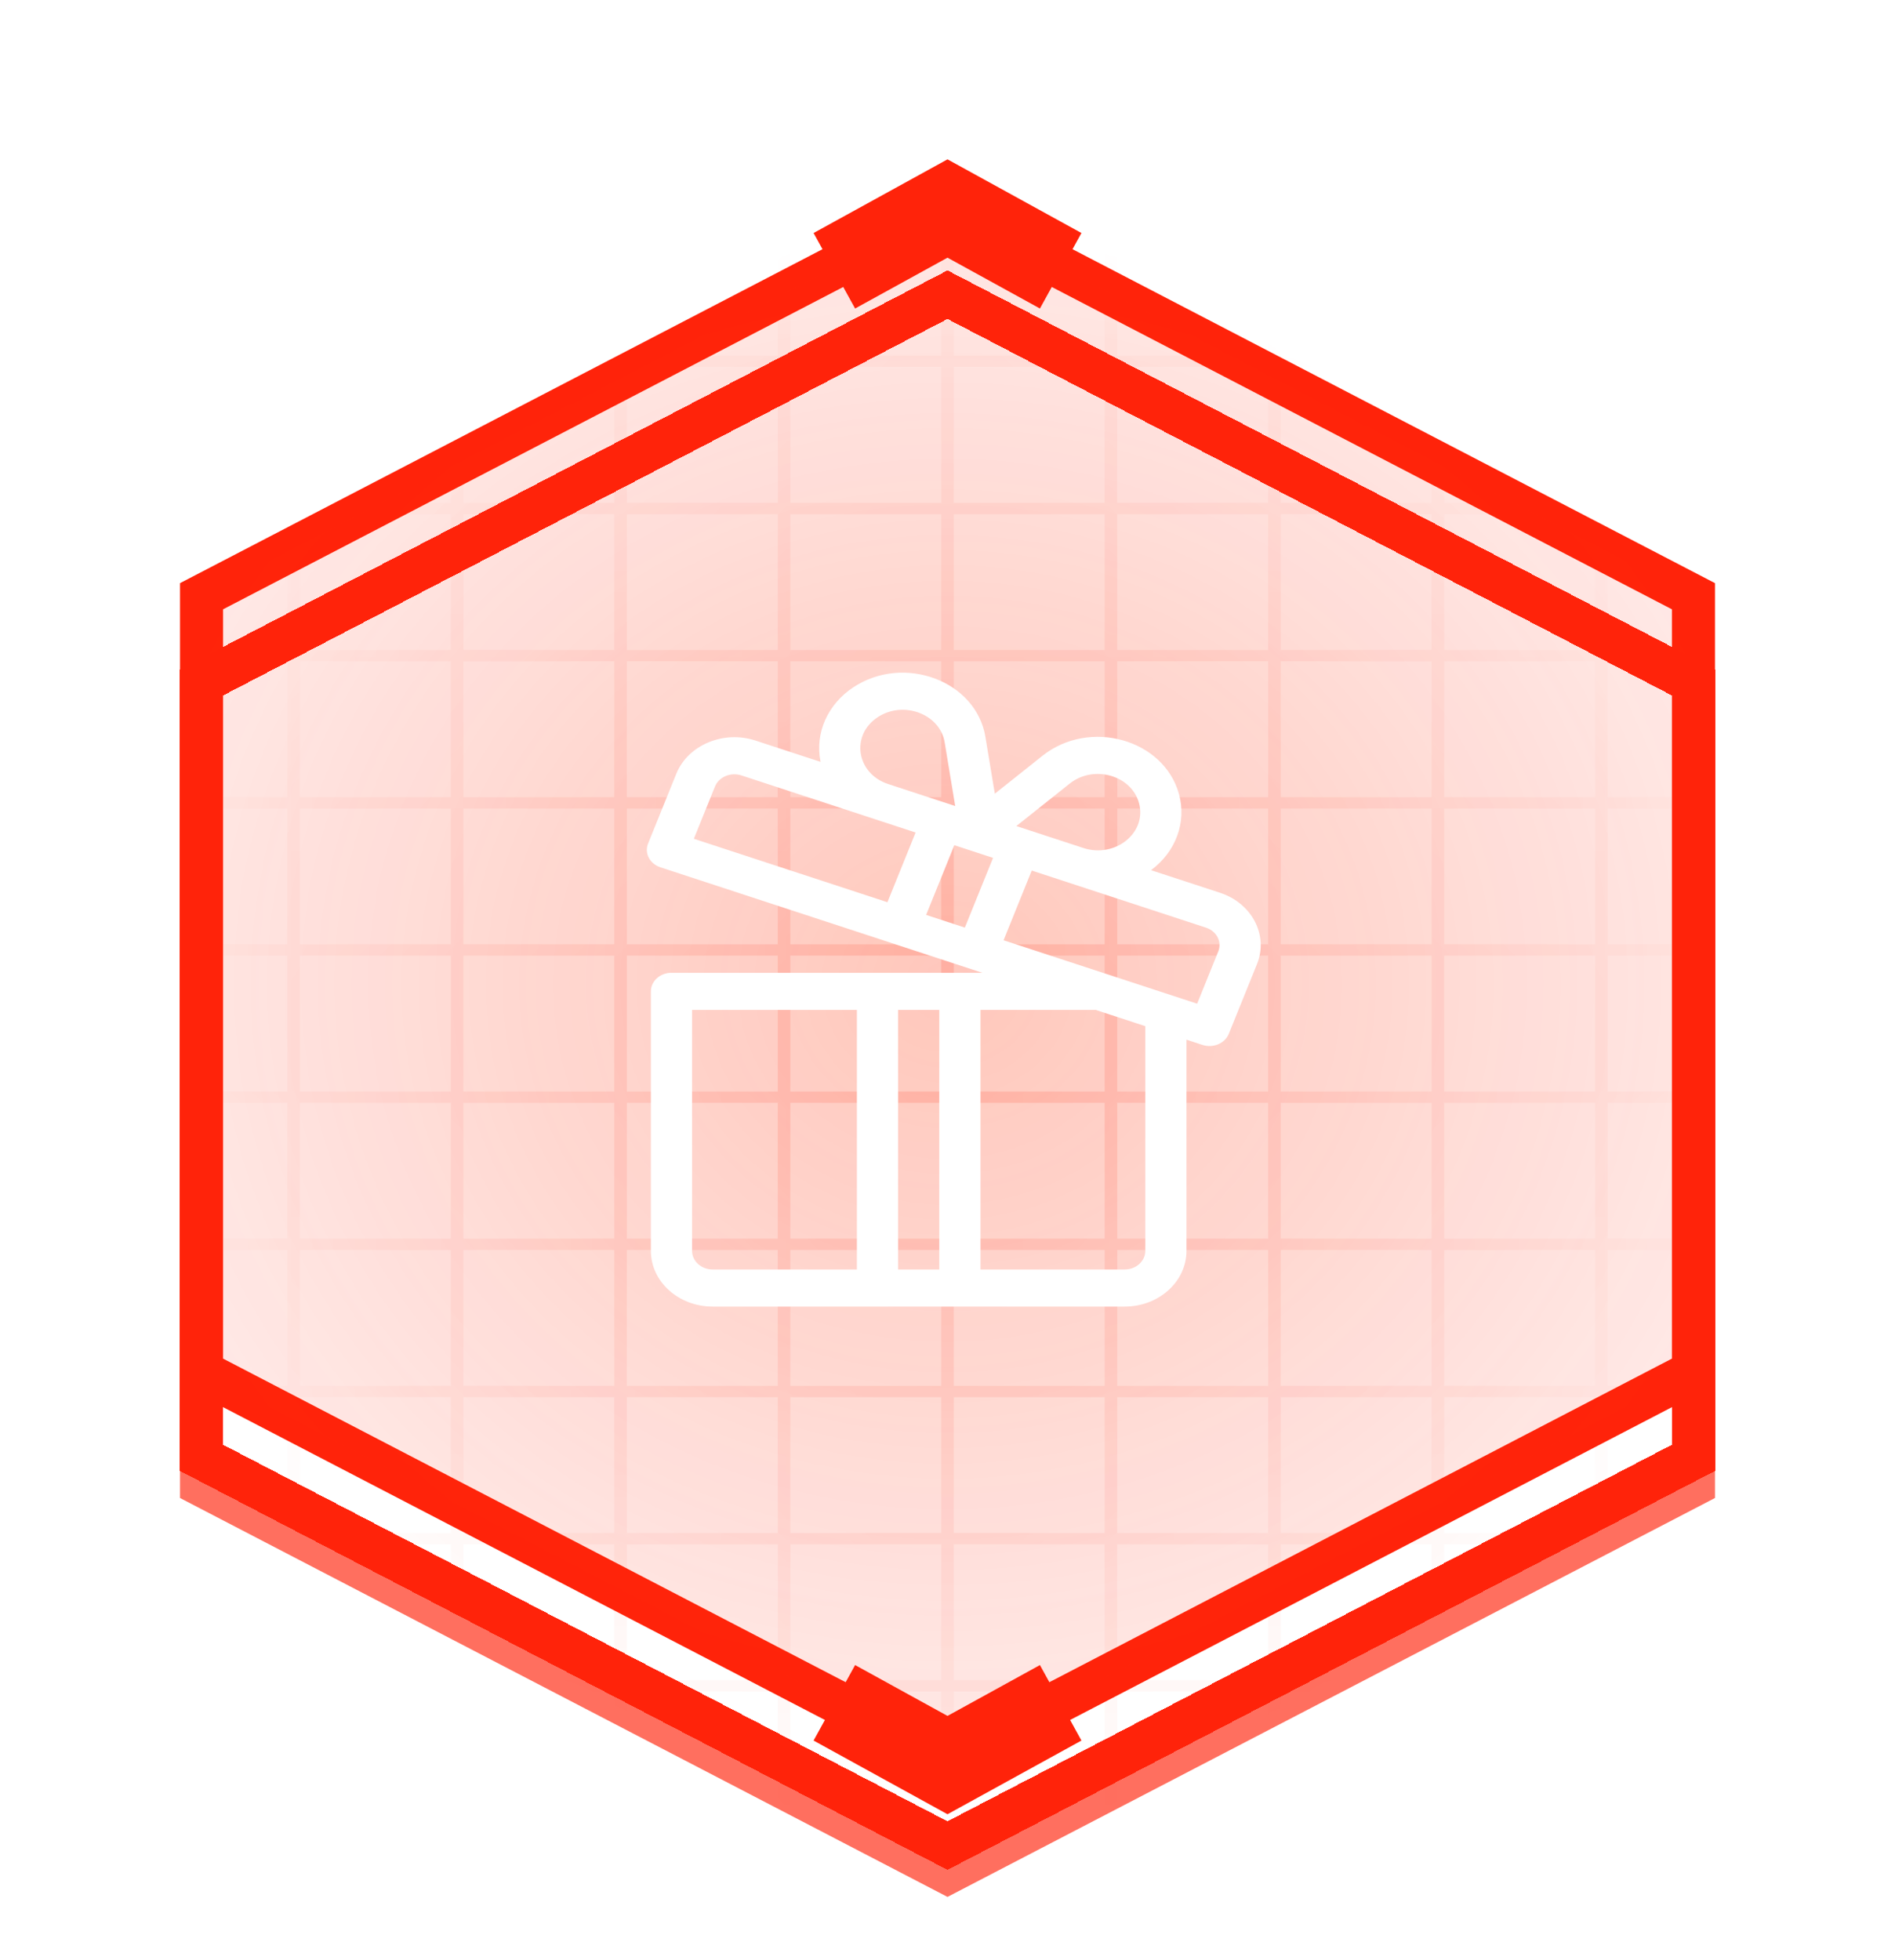 <svg width="88" height="91" viewBox="0 0 88 91" fill="none" xmlns="http://www.w3.org/2000/svg">
<g filter="url(#filter0_b_512_222)">
<path d="M44 9.68L78.641 27.68V63.68L44 81.68L9.359 63.68V27.68L44 9.68Z" fill="#FF230A" fill-opacity="0.1"/>
<path d="M44 9.68L78.641 27.68V63.68L44 81.68L9.359 63.68V27.68L44 9.68Z" stroke="#FF230A" stroke-width="2"/>
</g>
<path d="M44 9.68L78.641 27.68V63.68L44 81.68L9.359 63.68V27.68L44 9.68Z" fill="url(#paint0_radial_512_222)" fill-opacity="0.5"/>
<mask id="mask0_512_222" style="mask-type:alpha" maskUnits="userSpaceOnUse" x="9" y="8" width="70" height="80">
<path d="M44 8L78.641 28V68L44 88L9.359 68V28L44 8Z" fill="url(#paint1_radial_512_222)"/>
</mask>
<g mask="url(#mask0_512_222)">
<rect x="13.343" y="4.425" width="0.584" height="79.358" fill="#FF230A"/>
<rect x="20.935" y="4.425" width="0.584" height="79.358" fill="#FF230A"/>
<rect x="28.525" y="4.425" width="0.584" height="79.358" fill="#FF230A"/>
<rect x="36.117" y="4.425" width="0.584" height="79.358" fill="#FF230A"/>
<rect x="43.708" y="4.425" width="0.584" height="79.358" fill="#FF230A"/>
<rect x="51.299" y="4.425" width="0.584" height="79.358" fill="#FF230A"/>
<rect x="58.891" y="4.425" width="0.584" height="79.358" fill="#FF230A"/>
<rect x="66.481" y="4.425" width="0.584" height="79.358" fill="#FF230A"/>
<rect x="74.073" y="4.425" width="0.584" height="79.358" fill="#FF230A"/>
<rect x="-0.087" y="78.527" width="0.526" height="88.175" transform="rotate(-90 -0.087 78.527)" fill="#FF230A"/>
<rect x="-0.087" y="71.695" width="0.526" height="88.175" transform="rotate(-90 -0.087 71.695)" fill="#FF230A"/>
<rect x="-0.087" y="64.862" width="0.526" height="88.175" transform="rotate(-90 -0.087 64.862)" fill="#FF230A"/>
<rect x="-0.087" y="58.03" width="0.526" height="88.175" transform="rotate(-90 -0.087 58.03)" fill="#FF230A"/>
<rect x="-0.087" y="51.198" width="0.526" height="88.175" transform="rotate(-90 -0.087 51.198)" fill="#FF230A"/>
<rect x="-0.087" y="44.366" width="0.526" height="88.175" transform="rotate(-90 -0.087 44.366)" fill="#FF230A"/>
<rect x="-0.087" y="37.534" width="0.526" height="88.175" transform="rotate(-90 -0.087 37.534)" fill="#FF230A"/>
<rect x="-0.087" y="30.702" width="0.526" height="88.175" transform="rotate(-90 -0.087 30.702)" fill="#FF230A"/>
<rect x="-0.087" y="23.87" width="0.526" height="88.175" transform="rotate(-90 -0.087 23.87)" fill="#FF230A"/>
<rect x="-0.087" y="17.038" width="0.526" height="88.175" transform="rotate(-90 -0.087 17.038)" fill="#FF230A"/>
<rect x="-0.087" y="10.206" width="0.526" height="88.175" transform="rotate(-90 -0.087 10.206)" fill="#FF230A"/>
</g>
<path opacity="0.65" d="M78.641 63.943V68.936L44 86.936L9.359 68.936V63.943" stroke="#FF230A" stroke-width="2"/>
<g filter="url(#filter1_dd_512_222)">
<path d="M44 9.68L78.641 27.68V63.68L44 81.68L9.359 63.68V27.68L44 9.68Z" stroke="#FF230A" stroke-width="2" shape-rendering="crispEdges"/>
</g>
<path d="M38.745 12.57L44 9.68L49.256 12.57" stroke="#FF230A" stroke-width="4"/>
<path d="M38.745 79.052L44 81.943L49.256 79.052" stroke="#FF230A" stroke-width="4"/>
<g clip-path="url(#clip0_512_222)">
<path d="M56.657 41.447L53.452 40.398C54.611 39.536 55.105 38.169 54.751 36.87C54.053 34.317 50.596 33.348 48.411 35.086L46.198 36.847L45.76 34.206C45.327 31.607 41.983 30.356 39.63 31.905C38.454 32.679 37.828 34.015 38.105 35.37L35.083 34.38C33.596 33.893 31.946 34.586 31.405 35.924L30.096 39.16C29.915 39.607 30.171 40.101 30.668 40.264C30.869 40.33 45.405 45.091 45.618 45.161C45.014 45.161 31.765 45.161 31.182 45.161C30.654 45.161 30.226 45.547 30.226 46.022V58.075C30.226 59.499 31.513 60.658 33.096 60.658H40.748H44.575H52.228C53.81 60.658 55.097 59.499 55.097 58.075V48.266L55.837 48.509C56.332 48.671 56.882 48.443 57.064 47.994L58.372 44.758C58.913 43.42 58.144 41.935 56.657 41.447ZM39.792 58.936H33.095C32.568 58.936 32.139 58.55 32.139 58.075V46.883H39.792V58.936ZM43.618 58.936H41.705V46.883H43.618V58.936ZM49.678 36.376C50.788 35.493 52.54 35.989 52.893 37.281C53.269 38.658 51.79 39.852 50.309 39.368C49.05 38.956 48.459 38.762 47.198 38.349L49.678 36.376ZM40.76 33.295C41.955 32.508 43.649 33.146 43.868 34.462L44.358 37.419C44.005 37.303 41.595 36.514 41.248 36.4C39.767 35.915 39.488 34.132 40.76 33.295ZM41.21 41.885L32.221 38.94L33.203 36.513C33.383 36.067 33.933 35.836 34.429 35.998C35.435 36.328 42.209 38.547 42.519 38.649L41.21 41.885ZM44.806 43.063L43.008 42.474L44.317 39.238L46.115 39.827L44.806 43.063ZM53.184 58.075C53.184 58.55 52.755 58.936 52.227 58.936H45.531V46.883H50.875L53.184 47.639V58.075H53.184ZM56.574 44.169L55.593 46.596L46.604 43.651L47.912 40.415L56.003 43.066C56.498 43.228 56.755 43.723 56.574 44.169Z" fill="white"/>
</g>
<defs>
<filter id="filter0_b_512_222" x="-15.641" y="-15.447" width="119.282" height="122.254" filterUnits="userSpaceOnUse" color-interpolation-filters="sRGB">
<feFlood flood-opacity="0" result="BackgroundImageFix"/>
<feGaussianBlur in="BackgroundImageFix" stdDeviation="12"/>
<feComposite in2="SourceAlpha" operator="in" result="effect1_backgroundBlur_512_222"/>
<feBlend mode="normal" in="SourceGraphic" in2="effect1_backgroundBlur_512_222" result="shape"/>
</filter>
<filter id="filter1_dd_512_222" x="0.359" y="0.553" width="87.282" height="90.254" filterUnits="userSpaceOnUse" color-interpolation-filters="sRGB">
<feFlood flood-opacity="0" result="BackgroundImageFix"/>
<feColorMatrix in="SourceAlpha" type="matrix" values="0 0 0 0 0 0 0 0 0 0 0 0 0 0 0 0 0 0 127 0" result="hardAlpha"/>
<feOffset/>
<feGaussianBlur stdDeviation="4"/>
<feColorMatrix type="matrix" values="0 0 0 0 0.925 0 0 0 0 0.196 0 0 0 0 0 0 0 0 1 0"/>
<feBlend mode="normal" in2="BackgroundImageFix" result="effect1_dropShadow_512_222"/>
<feColorMatrix in="SourceAlpha" type="matrix" values="0 0 0 0 0 0 0 0 0 0 0 0 0 0 0 0 0 0 127 0" result="hardAlpha"/>
<feOffset dy="4"/>
<feGaussianBlur stdDeviation="2"/>
<feComposite in2="hardAlpha" operator="out"/>
<feColorMatrix type="matrix" values="0 0 0 0 0 0 0 0 0 0 0 0 0 0 0 0 0 0 0.25 0"/>
<feBlend mode="normal" in2="effect1_dropShadow_512_222" result="effect2_dropShadow_512_222"/>
<feBlend mode="normal" in="SourceGraphic" in2="effect2_dropShadow_512_222" result="shape"/>
</filter>
<radialGradient id="paint0_radial_512_222" cx="0" cy="0" r="1" gradientUnits="userSpaceOnUse" gradientTransform="translate(44 45.68) rotate(90) scale(36 40)">
<stop stop-color="#FF400D" stop-opacity="0.4"/>
<stop offset="1" stop-color="#FF400D" stop-opacity="0"/>
</radialGradient>
<radialGradient id="paint1_radial_512_222" cx="0" cy="0" r="1" gradientUnits="userSpaceOnUse" gradientTransform="translate(44 48) rotate(90) scale(40)">
<stop stop-color="#0500FF" stop-opacity="0.16"/>
<stop offset="1" stop-color="#0047FF" stop-opacity="0"/>
</radialGradient>
<clipPath id="clip0_512_222">
<rect width="32.701" height="29.431" fill="white" transform="translate(27.941 31.227)"/>
</clipPath>
</defs>
</svg>
